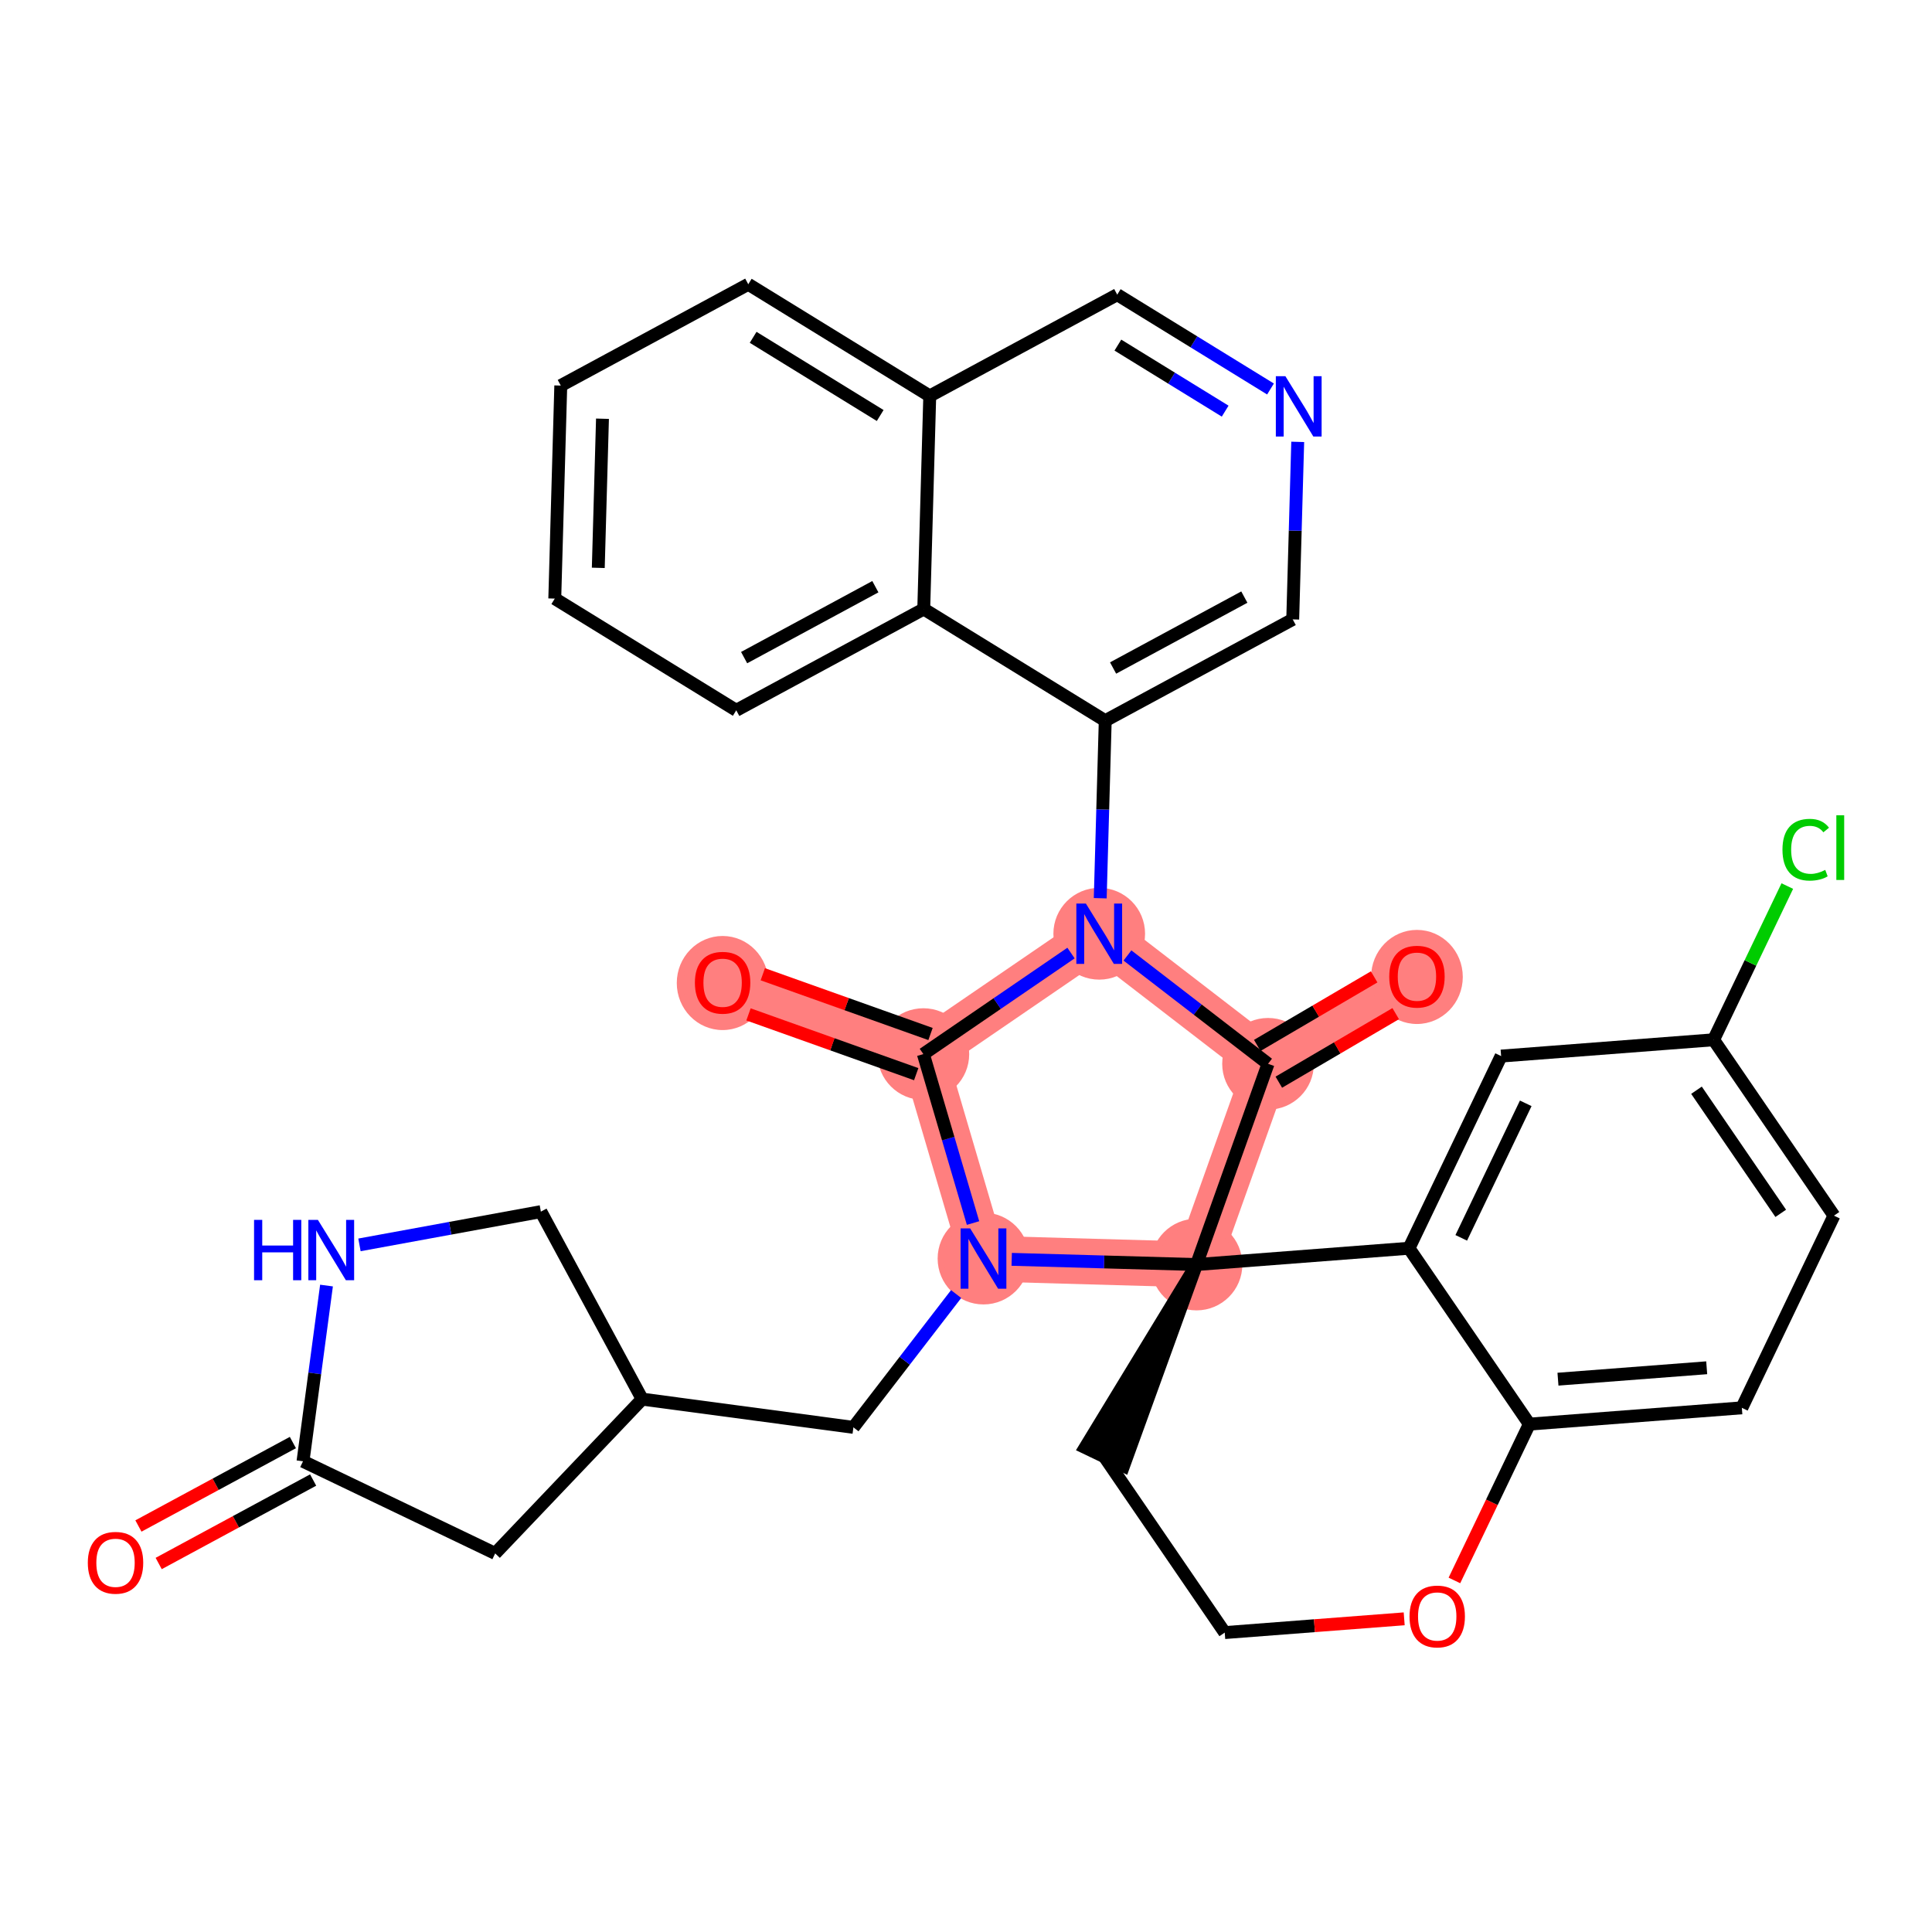 <?xml version='1.0' encoding='iso-8859-1'?>
<svg version='1.1' baseProfile='full'
              xmlns='http://www.w3.org/2000/svg'
                      xmlns:rdkit='http://www.rdkit.org/xml'
                      xmlns:xlink='http://www.w3.org/1999/xlink'
                  xml:space='preserve'
width='300px' height='300px' viewBox='0 0 300 300'>
<!-- END OF HEADER -->
<rect style='opacity:1.0;fill:#FFFFFF;stroke:none' width='300' height='300' x='0' y='0'> </rect>
<rect style='opacity:1.0;fill:#FFFFFF;stroke:none' width='300' height='300' x='0' y='0'> </rect>
<path d='M 152.714,195.426 L 143.379,163.679' style='fill:none;fill-rule:evenodd;stroke:#FF7F7F;stroke-width:7.1px;stroke-linecap:butt;stroke-linejoin:miter;stroke-opacity:1' />
<path d='M 152.714,195.426 L 185.793,196.358' style='fill:none;fill-rule:evenodd;stroke:#FF7F7F;stroke-width:7.1px;stroke-linecap:butt;stroke-linejoin:miter;stroke-opacity:1' />
<path d='M 143.379,163.679 L 112.207,152.57' style='fill:none;fill-rule:evenodd;stroke:#FF7F7F;stroke-width:7.1px;stroke-linecap:butt;stroke-linejoin:miter;stroke-opacity:1' />
<path d='M 143.379,163.679 L 170.688,144.99' style='fill:none;fill-rule:evenodd;stroke:#FF7F7F;stroke-width:7.1px;stroke-linecap:butt;stroke-linejoin:miter;stroke-opacity:1' />
<path d='M 170.688,144.99 L 196.901,165.187' style='fill:none;fill-rule:evenodd;stroke:#FF7F7F;stroke-width:7.1px;stroke-linecap:butt;stroke-linejoin:miter;stroke-opacity:1' />
<path d='M 196.901,165.187 L 220.023,151.627' style='fill:none;fill-rule:evenodd;stroke:#FF7F7F;stroke-width:7.1px;stroke-linecap:butt;stroke-linejoin:miter;stroke-opacity:1' />
<path d='M 196.901,165.187 L 185.793,196.358' style='fill:none;fill-rule:evenodd;stroke:#FF7F7F;stroke-width:7.1px;stroke-linecap:butt;stroke-linejoin:miter;stroke-opacity:1' />
<ellipse cx='152.714' cy='195.426' rx='6.618' ry='6.627'  style='fill:#FF7F7F;fill-rule:evenodd;stroke:#FF7F7F;stroke-width:1.0px;stroke-linecap:butt;stroke-linejoin:miter;stroke-opacity:1' />
<ellipse cx='143.379' cy='163.679' rx='6.618' ry='6.618'  style='fill:#FF7F7F;fill-rule:evenodd;stroke:#FF7F7F;stroke-width:1.0px;stroke-linecap:butt;stroke-linejoin:miter;stroke-opacity:1' />
<ellipse cx='112.207' cy='152.643' rx='6.618' ry='6.805'  style='fill:#FF7F7F;fill-rule:evenodd;stroke:#FF7F7F;stroke-width:1.0px;stroke-linecap:butt;stroke-linejoin:miter;stroke-opacity:1' />
<ellipse cx='170.688' cy='144.99' rx='6.618' ry='6.627'  style='fill:#FF7F7F;fill-rule:evenodd;stroke:#FF7F7F;stroke-width:1.0px;stroke-linecap:butt;stroke-linejoin:miter;stroke-opacity:1' />
<ellipse cx='196.901' cy='165.187' rx='6.618' ry='6.618'  style='fill:#FF7F7F;fill-rule:evenodd;stroke:#FF7F7F;stroke-width:1.0px;stroke-linecap:butt;stroke-linejoin:miter;stroke-opacity:1' />
<ellipse cx='220.023' cy='151.7' rx='6.618' ry='6.805'  style='fill:#FF7F7F;fill-rule:evenodd;stroke:#FF7F7F;stroke-width:1.0px;stroke-linecap:butt;stroke-linejoin:miter;stroke-opacity:1' />
<ellipse cx='185.793' cy='196.358' rx='6.618' ry='6.618'  style='fill:#FF7F7F;fill-rule:evenodd;stroke:#FF7F7F;stroke-width:1.0px;stroke-linecap:butt;stroke-linejoin:miter;stroke-opacity:1' />
<path class='bond-0 atom-0 atom-1' d='M 24.641,242.78 L 36.633,236.299' style='fill:none;fill-rule:evenodd;stroke:#FF0000;stroke-width:2.0px;stroke-linecap:butt;stroke-linejoin:miter;stroke-opacity:1' />
<path class='bond-0 atom-0 atom-1' d='M 36.633,236.299 L 48.624,229.819' style='fill:none;fill-rule:evenodd;stroke:#000000;stroke-width:2.0px;stroke-linecap:butt;stroke-linejoin:miter;stroke-opacity:1' />
<path class='bond-0 atom-0 atom-1' d='M 21.494,236.957 L 33.486,230.477' style='fill:none;fill-rule:evenodd;stroke:#FF0000;stroke-width:2.0px;stroke-linecap:butt;stroke-linejoin:miter;stroke-opacity:1' />
<path class='bond-0 atom-0 atom-1' d='M 33.486,230.477 L 45.478,223.997' style='fill:none;fill-rule:evenodd;stroke:#000000;stroke-width:2.0px;stroke-linecap:butt;stroke-linejoin:miter;stroke-opacity:1' />
<path class='bond-1 atom-1 atom-2' d='M 47.051,226.908 L 76.891,241.214' style='fill:none;fill-rule:evenodd;stroke:#000000;stroke-width:2.0px;stroke-linecap:butt;stroke-linejoin:miter;stroke-opacity:1' />
<path class='bond-33 atom-33 atom-1' d='M 50.699,199.621 L 48.875,213.264' style='fill:none;fill-rule:evenodd;stroke:#0000FF;stroke-width:2.0px;stroke-linecap:butt;stroke-linejoin:miter;stroke-opacity:1' />
<path class='bond-33 atom-33 atom-1' d='M 48.875,213.264 L 47.051,226.908' style='fill:none;fill-rule:evenodd;stroke:#000000;stroke-width:2.0px;stroke-linecap:butt;stroke-linejoin:miter;stroke-opacity:1' />
<path class='bond-2 atom-2 atom-3' d='M 76.891,241.214 L 99.717,217.255' style='fill:none;fill-rule:evenodd;stroke:#000000;stroke-width:2.0px;stroke-linecap:butt;stroke-linejoin:miter;stroke-opacity:1' />
<path class='bond-3 atom-3 atom-4' d='M 99.717,217.255 L 132.517,221.64' style='fill:none;fill-rule:evenodd;stroke:#000000;stroke-width:2.0px;stroke-linecap:butt;stroke-linejoin:miter;stroke-opacity:1' />
<path class='bond-31 atom-3 atom-32' d='M 99.717,217.255 L 83.985,188.142' style='fill:none;fill-rule:evenodd;stroke:#000000;stroke-width:2.0px;stroke-linecap:butt;stroke-linejoin:miter;stroke-opacity:1' />
<path class='bond-4 atom-4 atom-5' d='M 132.517,221.64 L 140.492,211.289' style='fill:none;fill-rule:evenodd;stroke:#000000;stroke-width:2.0px;stroke-linecap:butt;stroke-linejoin:miter;stroke-opacity:1' />
<path class='bond-4 atom-4 atom-5' d='M 140.492,211.289 L 148.467,200.939' style='fill:none;fill-rule:evenodd;stroke:#0000FF;stroke-width:2.0px;stroke-linecap:butt;stroke-linejoin:miter;stroke-opacity:1' />
<path class='bond-5 atom-5 atom-6' d='M 151.093,189.913 L 147.236,176.796' style='fill:none;fill-rule:evenodd;stroke:#0000FF;stroke-width:2.0px;stroke-linecap:butt;stroke-linejoin:miter;stroke-opacity:1' />
<path class='bond-5 atom-5 atom-6' d='M 147.236,176.796 L 143.379,163.679' style='fill:none;fill-rule:evenodd;stroke:#000000;stroke-width:2.0px;stroke-linecap:butt;stroke-linejoin:miter;stroke-opacity:1' />
<path class='bond-34 atom-21 atom-5' d='M 185.793,196.358 L 171.444,195.954' style='fill:none;fill-rule:evenodd;stroke:#000000;stroke-width:2.0px;stroke-linecap:butt;stroke-linejoin:miter;stroke-opacity:1' />
<path class='bond-34 atom-21 atom-5' d='M 171.444,195.954 L 157.096,195.55' style='fill:none;fill-rule:evenodd;stroke:#0000FF;stroke-width:2.0px;stroke-linecap:butt;stroke-linejoin:miter;stroke-opacity:1' />
<path class='bond-6 atom-6 atom-7' d='M 144.49,160.561 L 131.469,155.921' style='fill:none;fill-rule:evenodd;stroke:#000000;stroke-width:2.0px;stroke-linecap:butt;stroke-linejoin:miter;stroke-opacity:1' />
<path class='bond-6 atom-6 atom-7' d='M 131.469,155.921 L 118.447,151.281' style='fill:none;fill-rule:evenodd;stroke:#FF0000;stroke-width:2.0px;stroke-linecap:butt;stroke-linejoin:miter;stroke-opacity:1' />
<path class='bond-6 atom-6 atom-7' d='M 142.268,166.796 L 129.247,162.156' style='fill:none;fill-rule:evenodd;stroke:#000000;stroke-width:2.0px;stroke-linecap:butt;stroke-linejoin:miter;stroke-opacity:1' />
<path class='bond-6 atom-6 atom-7' d='M 129.247,162.156 L 116.226,157.515' style='fill:none;fill-rule:evenodd;stroke:#FF0000;stroke-width:2.0px;stroke-linecap:butt;stroke-linejoin:miter;stroke-opacity:1' />
<path class='bond-7 atom-6 atom-8' d='M 143.379,163.679 L 154.843,155.833' style='fill:none;fill-rule:evenodd;stroke:#000000;stroke-width:2.0px;stroke-linecap:butt;stroke-linejoin:miter;stroke-opacity:1' />
<path class='bond-7 atom-6 atom-8' d='M 154.843,155.833 L 166.307,147.988' style='fill:none;fill-rule:evenodd;stroke:#0000FF;stroke-width:2.0px;stroke-linecap:butt;stroke-linejoin:miter;stroke-opacity:1' />
<path class='bond-8 atom-8 atom-9' d='M 170.843,139.476 L 171.232,125.694' style='fill:none;fill-rule:evenodd;stroke:#0000FF;stroke-width:2.0px;stroke-linecap:butt;stroke-linejoin:miter;stroke-opacity:1' />
<path class='bond-8 atom-8 atom-9' d='M 171.232,125.694 L 171.62,111.911' style='fill:none;fill-rule:evenodd;stroke:#000000;stroke-width:2.0px;stroke-linecap:butt;stroke-linejoin:miter;stroke-opacity:1' />
<path class='bond-18 atom-8 atom-19' d='M 175.069,148.365 L 185.985,156.776' style='fill:none;fill-rule:evenodd;stroke:#0000FF;stroke-width:2.0px;stroke-linecap:butt;stroke-linejoin:miter;stroke-opacity:1' />
<path class='bond-18 atom-8 atom-19' d='M 185.985,156.776 L 196.901,165.187' style='fill:none;fill-rule:evenodd;stroke:#000000;stroke-width:2.0px;stroke-linecap:butt;stroke-linejoin:miter;stroke-opacity:1' />
<path class='bond-9 atom-9 atom-10' d='M 171.62,111.911 L 200.733,96.179' style='fill:none;fill-rule:evenodd;stroke:#000000;stroke-width:2.0px;stroke-linecap:butt;stroke-linejoin:miter;stroke-opacity:1' />
<path class='bond-9 atom-9 atom-10' d='M 172.84,103.729 L 193.219,92.716' style='fill:none;fill-rule:evenodd;stroke:#000000;stroke-width:2.0px;stroke-linecap:butt;stroke-linejoin:miter;stroke-opacity:1' />
<path class='bond-36 atom-18 atom-9' d='M 143.439,94.565 L 171.62,111.911' style='fill:none;fill-rule:evenodd;stroke:#000000;stroke-width:2.0px;stroke-linecap:butt;stroke-linejoin:miter;stroke-opacity:1' />
<path class='bond-10 atom-10 atom-11' d='M 200.733,96.179 L 201.121,82.396' style='fill:none;fill-rule:evenodd;stroke:#000000;stroke-width:2.0px;stroke-linecap:butt;stroke-linejoin:miter;stroke-opacity:1' />
<path class='bond-10 atom-10 atom-11' d='M 201.121,82.396 L 201.509,68.613' style='fill:none;fill-rule:evenodd;stroke:#0000FF;stroke-width:2.0px;stroke-linecap:butt;stroke-linejoin:miter;stroke-opacity:1' />
<path class='bond-11 atom-11 atom-12' d='M 197.283,60.403 L 185.384,53.079' style='fill:none;fill-rule:evenodd;stroke:#0000FF;stroke-width:2.0px;stroke-linecap:butt;stroke-linejoin:miter;stroke-opacity:1' />
<path class='bond-11 atom-11 atom-12' d='M 185.384,53.079 L 173.484,45.754' style='fill:none;fill-rule:evenodd;stroke:#000000;stroke-width:2.0px;stroke-linecap:butt;stroke-linejoin:miter;stroke-opacity:1' />
<path class='bond-11 atom-11 atom-12' d='M 190.244,63.842 L 181.914,58.715' style='fill:none;fill-rule:evenodd;stroke:#0000FF;stroke-width:2.0px;stroke-linecap:butt;stroke-linejoin:miter;stroke-opacity:1' />
<path class='bond-11 atom-11 atom-12' d='M 181.914,58.715 L 173.584,53.587' style='fill:none;fill-rule:evenodd;stroke:#000000;stroke-width:2.0px;stroke-linecap:butt;stroke-linejoin:miter;stroke-opacity:1' />
<path class='bond-12 atom-12 atom-13' d='M 173.484,45.754 L 144.371,61.486' style='fill:none;fill-rule:evenodd;stroke:#000000;stroke-width:2.0px;stroke-linecap:butt;stroke-linejoin:miter;stroke-opacity:1' />
<path class='bond-13 atom-13 atom-14' d='M 144.371,61.486 L 116.19,44.14' style='fill:none;fill-rule:evenodd;stroke:#000000;stroke-width:2.0px;stroke-linecap:butt;stroke-linejoin:miter;stroke-opacity:1' />
<path class='bond-13 atom-13 atom-14' d='M 136.675,64.52 L 116.948,52.378' style='fill:none;fill-rule:evenodd;stroke:#000000;stroke-width:2.0px;stroke-linecap:butt;stroke-linejoin:miter;stroke-opacity:1' />
<path class='bond-38 atom-18 atom-13' d='M 143.439,94.565 L 144.371,61.486' style='fill:none;fill-rule:evenodd;stroke:#000000;stroke-width:2.0px;stroke-linecap:butt;stroke-linejoin:miter;stroke-opacity:1' />
<path class='bond-14 atom-14 atom-15' d='M 116.19,44.14 L 87.077,59.872' style='fill:none;fill-rule:evenodd;stroke:#000000;stroke-width:2.0px;stroke-linecap:butt;stroke-linejoin:miter;stroke-opacity:1' />
<path class='bond-15 atom-15 atom-16' d='M 87.077,59.872 L 86.145,92.95' style='fill:none;fill-rule:evenodd;stroke:#000000;stroke-width:2.0px;stroke-linecap:butt;stroke-linejoin:miter;stroke-opacity:1' />
<path class='bond-15 atom-15 atom-16' d='M 93.553,65.02 L 92.901,88.175' style='fill:none;fill-rule:evenodd;stroke:#000000;stroke-width:2.0px;stroke-linecap:butt;stroke-linejoin:miter;stroke-opacity:1' />
<path class='bond-16 atom-16 atom-17' d='M 86.145,92.95 L 114.326,110.297' style='fill:none;fill-rule:evenodd;stroke:#000000;stroke-width:2.0px;stroke-linecap:butt;stroke-linejoin:miter;stroke-opacity:1' />
<path class='bond-17 atom-17 atom-18' d='M 114.326,110.297 L 143.439,94.565' style='fill:none;fill-rule:evenodd;stroke:#000000;stroke-width:2.0px;stroke-linecap:butt;stroke-linejoin:miter;stroke-opacity:1' />
<path class='bond-17 atom-17 atom-18' d='M 115.547,102.114 L 135.926,91.102' style='fill:none;fill-rule:evenodd;stroke:#000000;stroke-width:2.0px;stroke-linecap:butt;stroke-linejoin:miter;stroke-opacity:1' />
<path class='bond-19 atom-19 atom-20' d='M 198.575,168.041 L 207.65,162.719' style='fill:none;fill-rule:evenodd;stroke:#000000;stroke-width:2.0px;stroke-linecap:butt;stroke-linejoin:miter;stroke-opacity:1' />
<path class='bond-19 atom-19 atom-20' d='M 207.65,162.719 L 216.725,157.397' style='fill:none;fill-rule:evenodd;stroke:#FF0000;stroke-width:2.0px;stroke-linecap:butt;stroke-linejoin:miter;stroke-opacity:1' />
<path class='bond-19 atom-19 atom-20' d='M 195.227,162.332 L 204.302,157.01' style='fill:none;fill-rule:evenodd;stroke:#000000;stroke-width:2.0px;stroke-linecap:butt;stroke-linejoin:miter;stroke-opacity:1' />
<path class='bond-19 atom-19 atom-20' d='M 204.302,157.01 L 213.377,151.688' style='fill:none;fill-rule:evenodd;stroke:#FF0000;stroke-width:2.0px;stroke-linecap:butt;stroke-linejoin:miter;stroke-opacity:1' />
<path class='bond-20 atom-19 atom-21' d='M 196.901,165.187 L 185.793,196.358' style='fill:none;fill-rule:evenodd;stroke:#000000;stroke-width:2.0px;stroke-linecap:butt;stroke-linejoin:miter;stroke-opacity:1' />
<path class='bond-21 atom-21 atom-22' d='M 185.793,196.358 L 168.503,224.767 L 174.471,227.629 Z' style='fill:#000000;fill-rule:evenodd;fill-opacity:1;stroke:#000000;stroke-width:2.0px;stroke-linecap:butt;stroke-linejoin:miter;stroke-opacity:1;' />
<path class='bond-37 atom-31 atom-21' d='M 218.788,193.827 L 185.793,196.358' style='fill:none;fill-rule:evenodd;stroke:#000000;stroke-width:2.0px;stroke-linecap:butt;stroke-linejoin:miter;stroke-opacity:1' />
<path class='bond-22 atom-22 atom-23' d='M 171.487,226.198 L 190.176,253.507' style='fill:none;fill-rule:evenodd;stroke:#000000;stroke-width:2.0px;stroke-linecap:butt;stroke-linejoin:miter;stroke-opacity:1' />
<path class='bond-23 atom-23 atom-24' d='M 190.176,253.507 L 204.109,252.438' style='fill:none;fill-rule:evenodd;stroke:#000000;stroke-width:2.0px;stroke-linecap:butt;stroke-linejoin:miter;stroke-opacity:1' />
<path class='bond-23 atom-23 atom-24' d='M 204.109,252.438 L 218.042,251.37' style='fill:none;fill-rule:evenodd;stroke:#FF0000;stroke-width:2.0px;stroke-linecap:butt;stroke-linejoin:miter;stroke-opacity:1' />
<path class='bond-24 atom-24 atom-25' d='M 225.84,245.41 L 231.658,233.273' style='fill:none;fill-rule:evenodd;stroke:#FF0000;stroke-width:2.0px;stroke-linecap:butt;stroke-linejoin:miter;stroke-opacity:1' />
<path class='bond-24 atom-24 atom-25' d='M 231.658,233.273 L 237.477,221.136' style='fill:none;fill-rule:evenodd;stroke:#000000;stroke-width:2.0px;stroke-linecap:butt;stroke-linejoin:miter;stroke-opacity:1' />
<path class='bond-25 atom-25 atom-26' d='M 237.477,221.136 L 270.472,218.606' style='fill:none;fill-rule:evenodd;stroke:#000000;stroke-width:2.0px;stroke-linecap:butt;stroke-linejoin:miter;stroke-opacity:1' />
<path class='bond-25 atom-25 atom-26' d='M 241.92,214.158 L 265.016,212.386' style='fill:none;fill-rule:evenodd;stroke:#000000;stroke-width:2.0px;stroke-linecap:butt;stroke-linejoin:miter;stroke-opacity:1' />
<path class='bond-35 atom-31 atom-25' d='M 218.788,193.827 L 237.477,221.136' style='fill:none;fill-rule:evenodd;stroke:#000000;stroke-width:2.0px;stroke-linecap:butt;stroke-linejoin:miter;stroke-opacity:1' />
<path class='bond-26 atom-26 atom-27' d='M 270.472,218.606 L 284.777,188.766' style='fill:none;fill-rule:evenodd;stroke:#000000;stroke-width:2.0px;stroke-linecap:butt;stroke-linejoin:miter;stroke-opacity:1' />
<path class='bond-27 atom-27 atom-28' d='M 284.777,188.766 L 266.088,161.457' style='fill:none;fill-rule:evenodd;stroke:#000000;stroke-width:2.0px;stroke-linecap:butt;stroke-linejoin:miter;stroke-opacity:1' />
<path class='bond-27 atom-27 atom-28' d='M 276.512,188.407 L 263.43,169.291' style='fill:none;fill-rule:evenodd;stroke:#000000;stroke-width:2.0px;stroke-linecap:butt;stroke-linejoin:miter;stroke-opacity:1' />
<path class='bond-28 atom-28 atom-29' d='M 266.088,161.457 L 271.81,149.522' style='fill:none;fill-rule:evenodd;stroke:#000000;stroke-width:2.0px;stroke-linecap:butt;stroke-linejoin:miter;stroke-opacity:1' />
<path class='bond-28 atom-28 atom-29' d='M 271.81,149.522 L 277.532,137.587' style='fill:none;fill-rule:evenodd;stroke:#00CC00;stroke-width:2.0px;stroke-linecap:butt;stroke-linejoin:miter;stroke-opacity:1' />
<path class='bond-29 atom-28 atom-30' d='M 266.088,161.457 L 233.093,163.988' style='fill:none;fill-rule:evenodd;stroke:#000000;stroke-width:2.0px;stroke-linecap:butt;stroke-linejoin:miter;stroke-opacity:1' />
<path class='bond-30 atom-30 atom-31' d='M 233.093,163.988 L 218.788,193.827' style='fill:none;fill-rule:evenodd;stroke:#000000;stroke-width:2.0px;stroke-linecap:butt;stroke-linejoin:miter;stroke-opacity:1' />
<path class='bond-30 atom-30 atom-31' d='M 236.916,171.325 L 226.902,192.213' style='fill:none;fill-rule:evenodd;stroke:#000000;stroke-width:2.0px;stroke-linecap:butt;stroke-linejoin:miter;stroke-opacity:1' />
<path class='bond-32 atom-32 atom-33' d='M 83.985,188.142 L 69.901,190.724' style='fill:none;fill-rule:evenodd;stroke:#000000;stroke-width:2.0px;stroke-linecap:butt;stroke-linejoin:miter;stroke-opacity:1' />
<path class='bond-32 atom-32 atom-33' d='M 69.901,190.724 L 55.817,193.305' style='fill:none;fill-rule:evenodd;stroke:#0000FF;stroke-width:2.0px;stroke-linecap:butt;stroke-linejoin:miter;stroke-opacity:1' />
<path  class='atom-0' d='M 13.636 242.667
Q 13.636 240.416, 14.748 239.159
Q 15.86 237.901, 17.938 237.901
Q 20.016 237.901, 21.128 239.159
Q 22.24 240.416, 22.24 242.667
Q 22.24 244.943, 21.115 246.24
Q 19.99 247.524, 17.938 247.524
Q 15.873 247.524, 14.748 246.24
Q 13.636 244.956, 13.636 242.667
M 17.938 246.465
Q 19.368 246.465, 20.136 245.512
Q 20.916 244.546, 20.916 242.667
Q 20.916 240.827, 20.136 239.9
Q 19.368 238.96, 17.938 238.96
Q 16.509 238.96, 15.728 239.887
Q 14.96 240.813, 14.96 242.667
Q 14.96 244.559, 15.728 245.512
Q 16.509 246.465, 17.938 246.465
' fill='#FF0000'/>
<path  class='atom-5' d='M 150.643 190.74
L 153.714 195.704
Q 154.018 196.194, 154.508 197.081
Q 154.998 197.968, 155.024 198.021
L 155.024 190.74
L 156.268 190.74
L 156.268 200.112
L 154.984 200.112
L 151.689 194.685
Q 151.305 194.05, 150.894 193.322
Q 150.497 192.594, 150.378 192.369
L 150.378 200.112
L 149.16 200.112
L 149.16 190.74
L 150.643 190.74
' fill='#0000FF'/>
<path  class='atom-7' d='M 107.905 152.597
Q 107.905 150.347, 109.017 149.089
Q 110.129 147.832, 112.207 147.832
Q 114.285 147.832, 115.397 149.089
Q 116.509 150.347, 116.509 152.597
Q 116.509 154.874, 115.384 156.171
Q 114.259 157.455, 112.207 157.455
Q 110.142 157.455, 109.017 156.171
Q 107.905 154.887, 107.905 152.597
M 112.207 156.396
Q 113.637 156.396, 114.405 155.443
Q 115.186 154.477, 115.186 152.597
Q 115.186 150.757, 114.405 149.83
Q 113.637 148.891, 112.207 148.891
Q 110.778 148.891, 109.997 149.817
Q 109.229 150.744, 109.229 152.597
Q 109.229 154.49, 109.997 155.443
Q 110.778 156.396, 112.207 156.396
' fill='#FF0000'/>
<path  class='atom-8' d='M 168.616 140.304
L 171.687 145.268
Q 171.992 145.757, 172.481 146.644
Q 172.971 147.531, 172.998 147.584
L 172.998 140.304
L 174.242 140.304
L 174.242 149.675
L 172.958 149.675
L 169.662 144.248
Q 169.278 143.613, 168.868 142.885
Q 168.471 142.157, 168.352 141.932
L 168.352 149.675
L 167.134 149.675
L 167.134 140.304
L 168.616 140.304
' fill='#0000FF'/>
<path  class='atom-11' d='M 199.593 58.414
L 202.664 63.378
Q 202.969 63.868, 203.458 64.755
Q 203.948 65.642, 203.974 65.695
L 203.974 58.414
L 205.219 58.414
L 205.219 67.786
L 203.935 67.786
L 200.639 62.359
Q 200.255 61.724, 199.845 60.996
Q 199.448 60.268, 199.328 60.042
L 199.328 67.786
L 198.111 67.786
L 198.111 58.414
L 199.593 58.414
' fill='#0000FF'/>
<path  class='atom-20' d='M 215.721 151.654
Q 215.721 149.403, 216.833 148.146
Q 217.945 146.888, 220.023 146.888
Q 222.101 146.888, 223.213 148.146
Q 224.325 149.403, 224.325 151.654
Q 224.325 153.93, 223.2 155.227
Q 222.074 156.511, 220.023 156.511
Q 217.958 156.511, 216.833 155.227
Q 215.721 153.944, 215.721 151.654
M 220.023 155.453
Q 221.452 155.453, 222.22 154.499
Q 223.001 153.533, 223.001 151.654
Q 223.001 149.814, 222.22 148.887
Q 221.452 147.947, 220.023 147.947
Q 218.593 147.947, 217.812 148.874
Q 217.045 149.8, 217.045 151.654
Q 217.045 153.546, 217.812 154.499
Q 218.593 155.453, 220.023 155.453
' fill='#FF0000'/>
<path  class='atom-24' d='M 218.869 251.003
Q 218.869 248.752, 219.981 247.495
Q 221.093 246.237, 223.171 246.237
Q 225.249 246.237, 226.361 247.495
Q 227.473 248.752, 227.473 251.003
Q 227.473 253.279, 226.348 254.576
Q 225.223 255.86, 223.171 255.86
Q 221.106 255.86, 219.981 254.576
Q 218.869 253.293, 218.869 251.003
M 223.171 254.801
Q 224.601 254.801, 225.368 253.848
Q 226.149 252.882, 226.149 251.003
Q 226.149 249.163, 225.368 248.236
Q 224.601 247.296, 223.171 247.296
Q 221.742 247.296, 220.961 248.223
Q 220.193 249.149, 220.193 251.003
Q 220.193 252.895, 220.961 253.848
Q 221.742 254.801, 223.171 254.801
' fill='#FF0000'/>
<path  class='atom-29' d='M 276.78 131.942
Q 276.78 129.612, 277.866 128.394
Q 278.964 127.163, 281.042 127.163
Q 282.975 127.163, 284.008 128.526
L 283.134 129.241
Q 282.379 128.249, 281.042 128.249
Q 279.626 128.249, 278.872 129.202
Q 278.13 130.141, 278.13 131.942
Q 278.13 133.795, 278.898 134.748
Q 279.679 135.701, 281.188 135.701
Q 282.221 135.701, 283.425 135.079
L 283.796 136.071
Q 283.306 136.389, 282.565 136.574
Q 281.823 136.76, 281.003 136.76
Q 278.964 136.76, 277.866 135.515
Q 276.78 134.271, 276.78 131.942
' fill='#00CC00'/>
<path  class='atom-29' d='M 285.146 126.594
L 286.364 126.594
L 286.364 136.641
L 285.146 136.641
L 285.146 126.594
' fill='#00CC00'/>
<path  class='atom-33' d='M 39.45 189.422
L 40.721 189.422
L 40.721 193.406
L 45.512 193.406
L 45.512 189.422
L 46.783 189.422
L 46.783 198.794
L 45.512 198.794
L 45.512 194.465
L 40.721 194.465
L 40.721 198.794
L 39.45 198.794
L 39.45 189.422
' fill='#0000FF'/>
<path  class='atom-33' d='M 49.364 189.422
L 52.435 194.386
Q 52.739 194.876, 53.229 195.763
Q 53.719 196.649, 53.745 196.702
L 53.745 189.422
L 54.99 189.422
L 54.99 198.794
L 53.706 198.794
L 50.41 193.367
Q 50.026 192.731, 49.616 192.003
Q 49.218 191.275, 49.099 191.05
L 49.099 198.794
L 47.882 198.794
L 47.882 189.422
L 49.364 189.422
' fill='#0000FF'/>
</svg>
